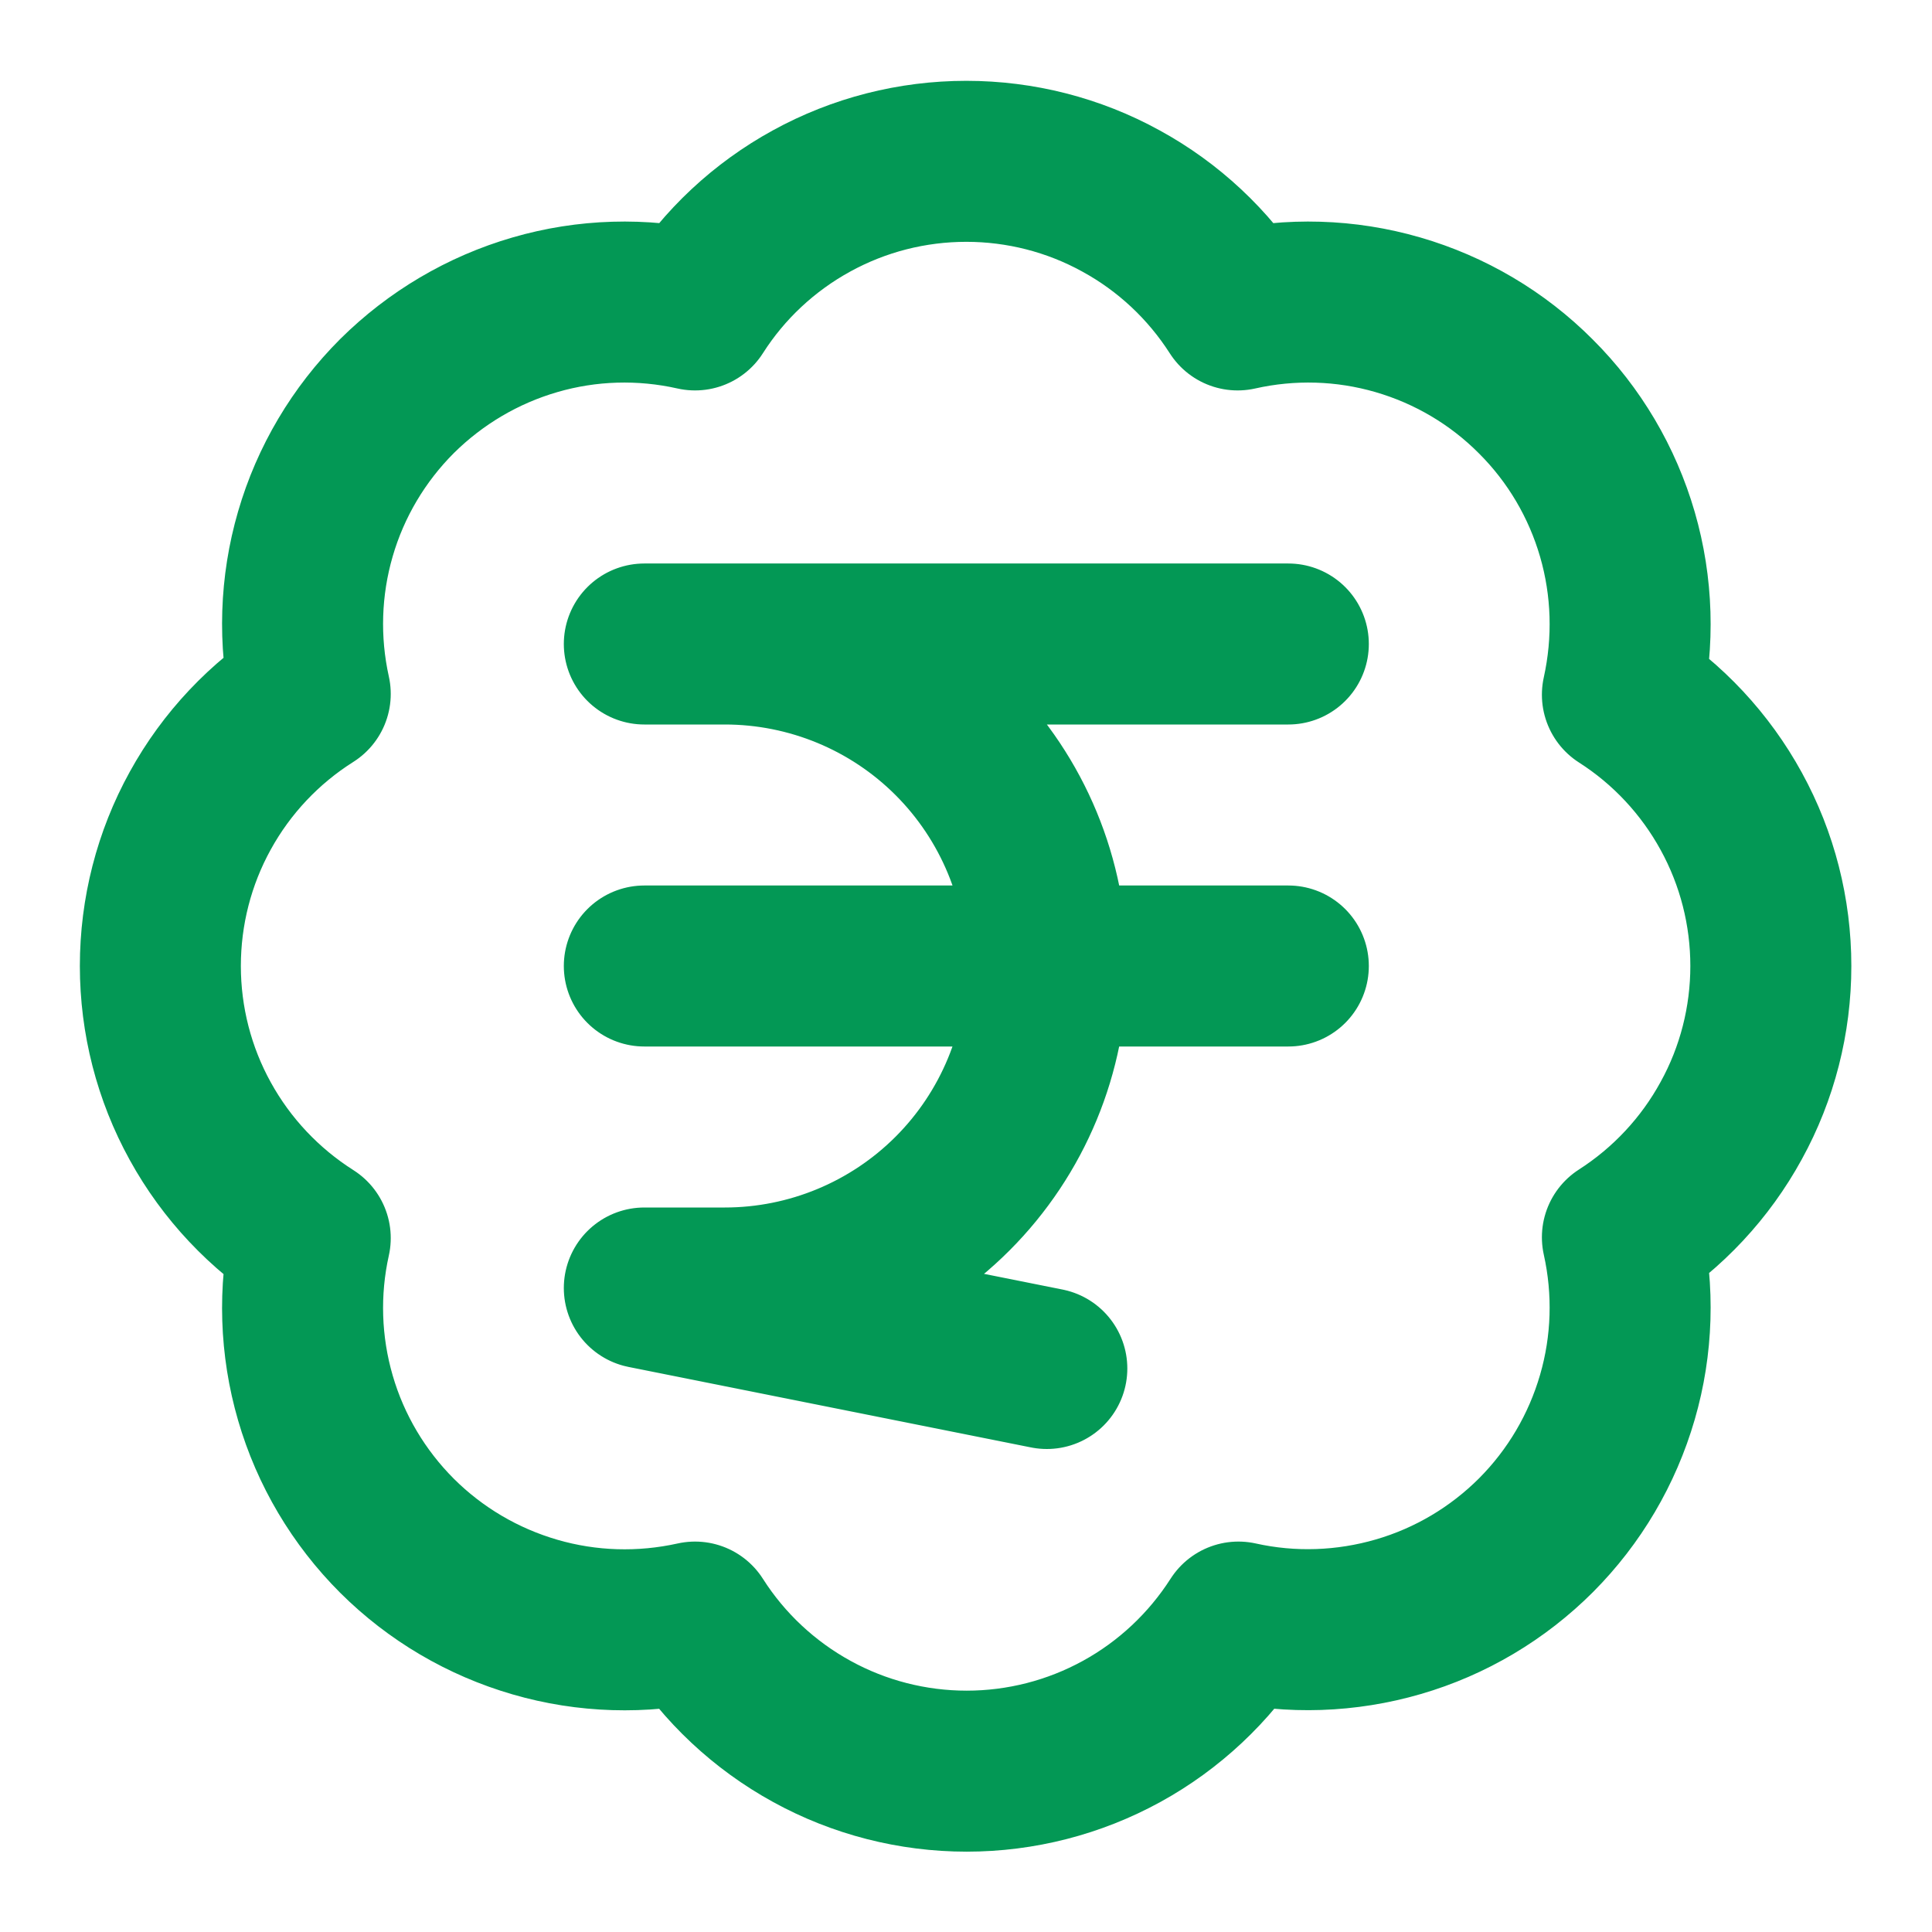 <svg width="12" height="12" viewBox="0 0 12 12" fill="none" xmlns="http://www.w3.org/2000/svg">
<g clip-path="url(#clip0_3690_5088)">
<path d="M4.002 4H8.002M4.002 6H8.002M6.502 8.5L4.002 8H4.502C5.032 8 5.541 7.789 5.916 7.414C6.291 7.039 6.502 6.53 6.502 6C6.502 5.469 6.291 4.96 5.916 4.585C5.541 4.21 5.032 4 4.502 4M1.927 4.31C1.854 3.981 1.865 3.639 1.959 3.316C2.053 2.992 2.228 2.698 2.466 2.46C2.705 2.223 2.999 2.049 3.323 1.955C3.646 1.861 3.988 1.851 4.317 1.925C4.497 1.642 4.747 1.409 5.041 1.248C5.336 1.086 5.666 1.002 6.002 1.002C6.337 1.002 6.668 1.086 6.962 1.248C7.257 1.409 7.506 1.642 7.687 1.925C8.016 1.851 8.358 1.861 8.682 1.955C9.006 2.049 9.301 2.223 9.539 2.462C9.778 2.7 9.952 2.995 10.046 3.319C10.14 3.643 10.15 3.985 10.077 4.315C10.359 4.495 10.592 4.745 10.753 5.039C10.915 5.334 10.999 5.664 10.999 6C10.999 6.335 10.915 6.666 10.753 6.96C10.592 7.255 10.359 7.504 10.077 7.685C10.15 8.013 10.14 8.355 10.046 8.678C9.952 9.002 9.779 9.296 9.541 9.535C9.303 9.773 9.009 9.948 8.685 10.042C8.362 10.136 8.02 10.148 7.692 10.075C7.511 10.358 7.262 10.592 6.967 10.754C6.672 10.916 6.341 11.001 6.004 11.001C5.668 11.001 5.336 10.916 5.042 10.754C4.747 10.592 4.497 10.358 4.317 10.075C3.988 10.148 3.646 10.138 3.323 10.044C2.999 9.95 2.705 9.777 2.466 9.539C2.228 9.301 2.053 9.007 1.959 8.683C1.865 8.36 1.854 8.018 1.927 7.69C1.642 7.509 1.407 7.26 1.244 6.964C1.081 6.669 0.996 6.337 0.996 6C0.996 5.662 1.081 5.33 1.244 5.035C1.407 4.739 1.642 4.49 1.927 4.31Z" stroke="#039855" stroke-linecap="round" stroke-linejoin="round"/>
</g>
<defs>
<clipPath id="clip0_3690_5088">
<rect width="12" height="12" fill="white"/>
</clipPath>
</defs>
</svg>
